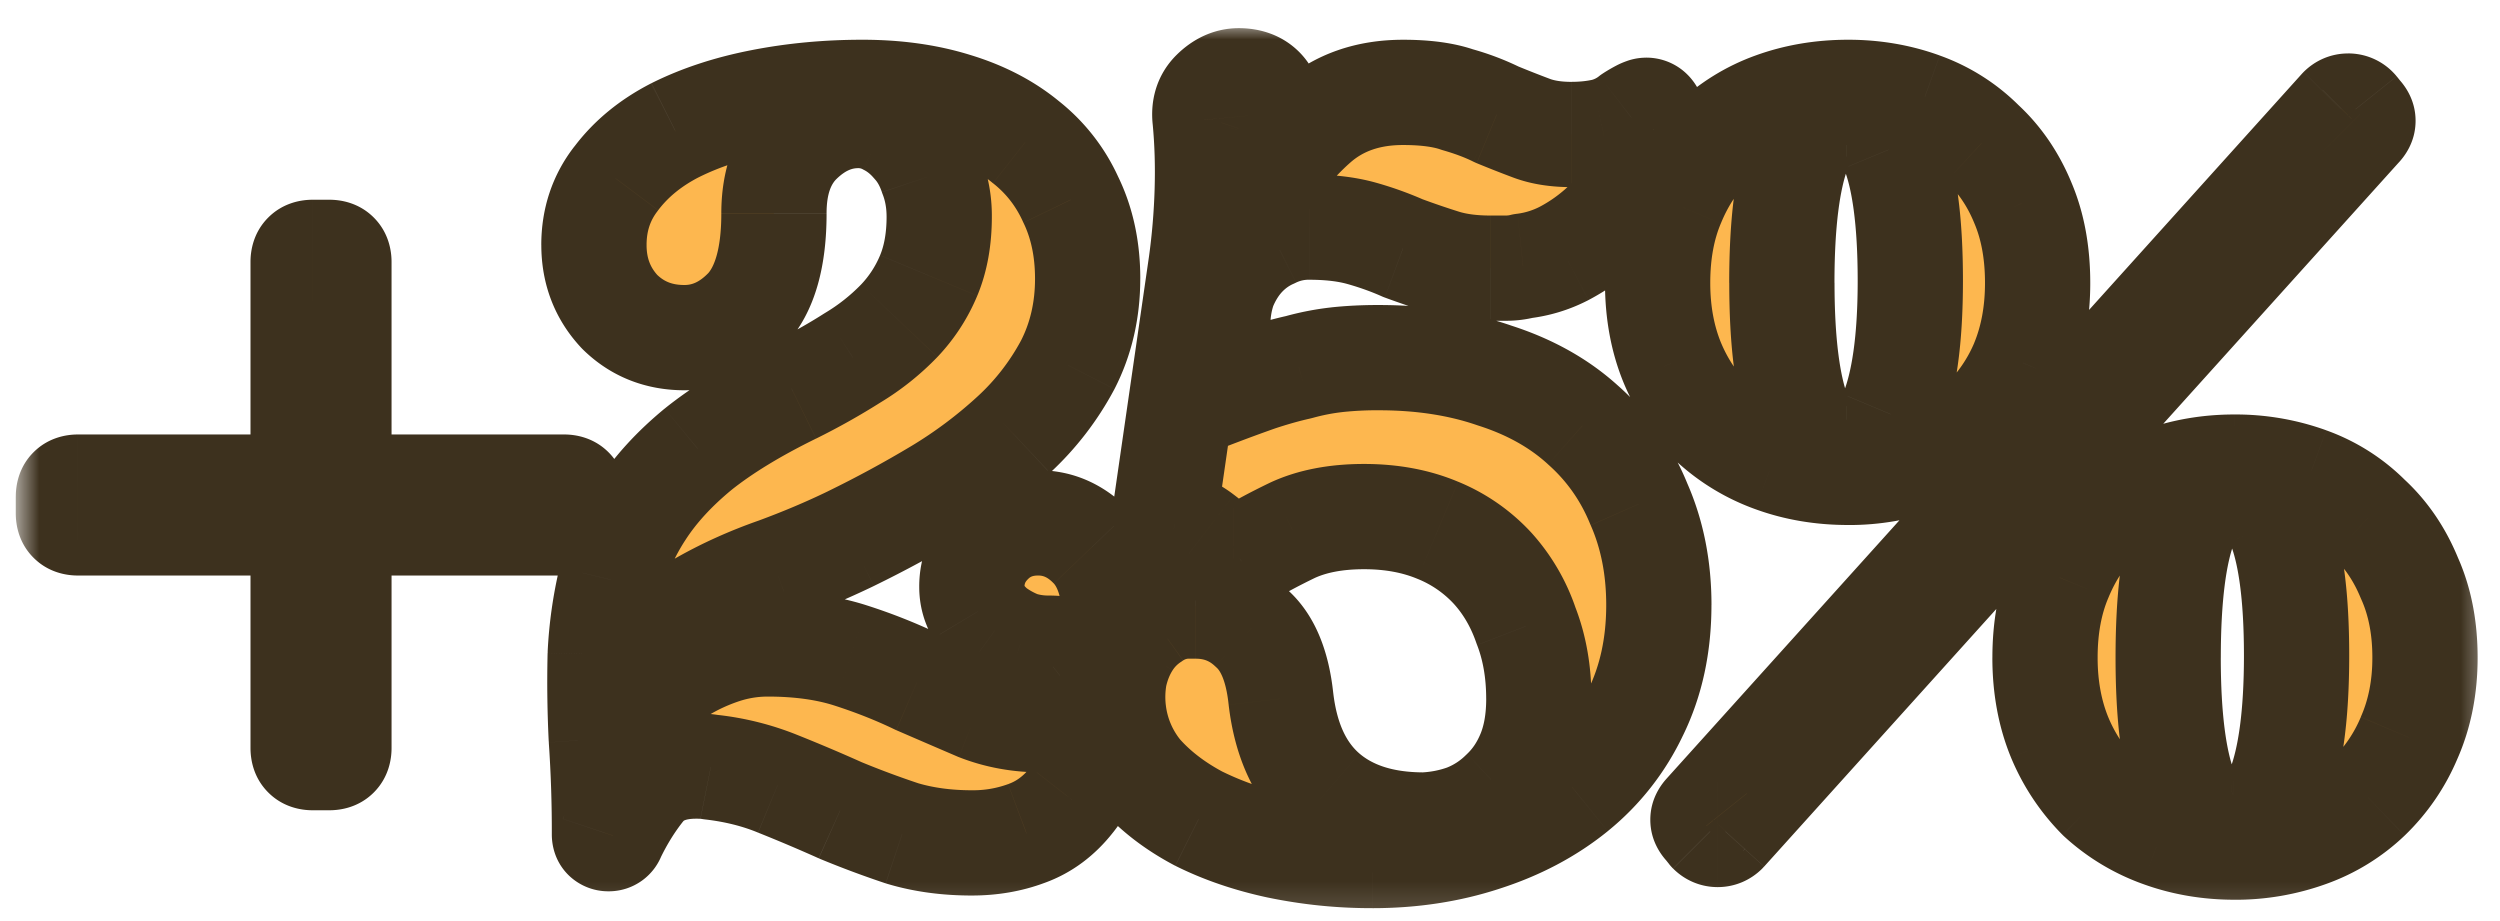 <svg xmlns="http://www.w3.org/2000/svg" width="95" height="35" fill="none"><path fill="#FDB74F" d="M2.599 19.51v-.64c0-.24.12-.36.36-.36h8.56V9.95c0-.24.12-.36.36-.36h.64c.24 0 .36.12.36.36v8.56h8.56c.24 0 .36.12.36.36v.64c0 .24-.12.36-.36.36h-8.56v8.56c0 .24-.12.36-.36.36h-.64c-.24 0-.36-.12-.36-.36v-8.56h-8.56c-.24 0-.36-.12-.36-.36zm27.53-4.64a24.91 24.91 0 0 0 2.28-1.28 8.652 8.652 0 0 0 1.76-1.4 5.61 5.61 0 0 0 1.12-1.72c.267-.64.4-1.386.4-2.24 0-.56-.093-1.08-.28-1.56-.16-.48-.386-.88-.68-1.2a3.158 3.158 0 0 0-1-.8 2.326 2.326 0 0 0-1.12-.28c-.8 0-1.533.32-2.2.96-.666.64-1 1.56-1 2.76 0 1.68-.346 2.894-1.04 3.64-.693.72-1.48 1.08-2.36 1.08-.986 0-1.813-.333-2.48-1-.64-.693-.96-1.533-.96-2.52 0-.96.28-1.8.84-2.52.56-.746 1.307-1.36 2.24-1.84.96-.48 2.054-.84 3.28-1.08 1.227-.24 2.507-.36 3.84-.36 1.28 0 2.44.16 3.48.48 1.067.32 1.974.787 2.72 1.4a5.814 5.814 0 0 1 1.72 2.2c.427.88.64 1.88.64 3 0 1.2-.253 2.294-.76 3.28-.506.96-1.186 1.84-2.04 2.64a17.644 17.644 0 0 1-2.88 2.16 43.871 43.871 0 0 1-3.32 1.8c-.88.427-1.826.827-2.84 1.2-.986.347-1.906.76-2.76 1.24a8.192 8.192 0 0 0-2.16 1.72c-.56.667-.84 1.52-.84 2.56.214-.24.507-.52.88-.84.374-.32.8-.613 1.28-.88.48-.293 1-.533 1.56-.72a5.404 5.404 0 0 1 1.72-.28c1.2 0 2.254.147 3.16.44a19.85 19.85 0 0 1 2.52 1c.8.347 1.574.68 2.32 1 .747.294 1.547.44 2.4.44.774 0 1.334-.146 1.68-.44.374-.293.56-.626.56-1 0-.32-.173-.613-.52-.88-.32-.266-.813-.4-1.48-.4-.346 0-.693-.053-1.04-.16a4.166 4.166 0 0 1-.96-.52 2.705 2.705 0 0 1-.64-.72c-.16-.293-.24-.6-.24-.92 0-.666.24-1.24.72-1.72s1.08-.72 1.8-.72c.774 0 1.454.307 2.04.92.587.614.88 1.574.88 2.88 0 1.68-.146 3.067-.44 4.16-.293 1.067-.693 1.92-1.2 2.56-.48.614-1.053 1.04-1.72 1.28-.64.24-1.333.36-2.08.36-.96 0-1.84-.12-2.64-.36a35.69 35.69 0 0 1-2.36-.88c-.773-.346-1.56-.68-2.36-1a9.484 9.484 0 0 0-2.56-.64 3.017 3.017 0 0 0-.56-.04c-.906 0-1.586.28-2.04.84a9.328 9.328 0 0 0-1.12 1.8c-.026.08-.08.12-.16.12-.106 0-.16-.053-.16-.16 0-1.306-.04-2.52-.12-3.64a43.667 43.667 0 0 1-.04-3.2 15.5 15.5 0 0 1 .4-2.84 9.045 9.045 0 0 1 1.16-2.6c.534-.826 1.254-1.613 2.16-2.36.934-.746 2.134-1.48 3.6-2.2zm14.947 8.16h.36c.827 0 1.534.28 2.12.84.614.534.987 1.427 1.12 2.68.187 1.6.747 2.8 1.68 3.6.934.8 2.187 1.2 3.76 1.2a5.333 5.333 0 0 0 1.6-.32c.534-.213 1-.52 1.4-.92.427-.4.76-.893 1-1.48.24-.586.36-1.28.36-2.08 0-1.013-.16-1.933-.48-2.76a6.212 6.212 0 0 0-1.28-2.2 5.817 5.817 0 0 0-2.08-1.44c-.826-.346-1.76-.52-2.8-.52-1.066 0-1.973.174-2.72.52a23.51 23.51 0 0 0-2 1.08.614.614 0 0 1-.24.08c-.106 0-.213-.053-.32-.16a9.071 9.071 0 0 0-.88-.76c-.346-.266-.693-.426-1.04-.48-.24-.053-.36-.2-.36-.44l1.36-9.4c.134-.96.214-1.906.24-2.84.027-.933 0-1.826-.08-2.68-.053-.426.054-.773.32-1.04.294-.293.614-.44.96-.44.374 0 .667.107.88.32.214.214.32.534.32.96 0 .267-.053.56-.16.88-.08.294-.186.6-.32.92l-.32.96c-.106.32-.16.614-.16.88.907-1.44 1.8-2.546 2.68-3.32.88-.773 1.987-1.16 3.32-1.16.854 0 1.547.094 2.08.28.56.16 1.054.347 1.48.56.454.187.894.36 1.32.52.427.16.934.24 1.52.24.427 0 .827-.04 1.2-.12.374-.08.734-.253 1.08-.52.294-.186.48-.28.56-.28.214 0 .307.24.28.72a5.183 5.183 0 0 1-.64 2 5.994 5.994 0 0 1-1.2 1.6c-.48.454-1 .827-1.56 1.12a4.557 4.557 0 0 1-1.56.48c-.213.054-.426.08-.64.08h-.6c-.693 0-1.293-.08-1.8-.24a34.1 34.1 0 0 1-1.52-.52c-.48-.213-1-.4-1.56-.56-.56-.16-1.226-.24-2-.24-.506 0-.973.107-1.4.32-.426.187-.8.454-1.12.8-.293.32-.533.707-.72 1.16a4.3 4.3 0 0 0-.24 1.44v.08l-.32 2.64a65.34 65.34 0 0 1 1.84-.68 15.82 15.82 0 0 1 1.56-.44c.48-.133.96-.226 1.44-.28.48-.053 1.014-.08 1.6-.08 1.627 0 3.094.227 4.4.68 1.334.427 2.454 1.054 3.36 1.88a7.994 7.994 0 0 1 2.12 3c.507 1.147.76 2.427.76 3.84 0 1.52-.293 2.88-.88 4.08a8.434 8.434 0 0 1-2.32 2.96c-.986.8-2.146 1.414-3.48 1.84-1.306.427-2.706.64-4.2.64-1.226 0-2.413-.12-3.56-.36a12.743 12.743 0 0 1-3.04-1.04c-.906-.48-1.653-1.053-2.24-1.72a4.559 4.559 0 0 1-1-2.36 4.656 4.656 0 0 1 .04-1.36c.107-.48.28-.906.52-1.28.24-.373.547-.68.92-.92.374-.266.8-.413 1.28-.44zm17.915-12.28c0-1.146.187-2.16.56-3.04.374-.906.88-1.666 1.52-2.28a6.538 6.538 0 0 1 2.32-1.44c.88-.32 1.827-.48 2.84-.48.987 0 1.92.16 2.8.48.88.32 1.64.8 2.28 1.44.667.614 1.187 1.374 1.56 2.28.374.88.56 1.894.56 3.04 0 1.12-.186 2.134-.56 3.04a6.806 6.806 0 0 1-1.56 2.28c-.64.614-1.4 1.08-2.28 1.4a8.13 8.13 0 0 1-2.8.48c-1.013 0-1.96-.16-2.84-.48a6.84 6.84 0 0 1-2.32-1.4 7.117 7.117 0 0 1-1.52-2.28c-.373-.906-.56-1.92-.56-3.04zm21.92 7c.987 0 1.92.16 2.8.48.88.32 1.64.8 2.28 1.44.667.614 1.187 1.374 1.56 2.28.4.88.6 1.894.6 3.04 0 1.12-.2 2.134-.6 3.04a6.798 6.798 0 0 1-1.56 2.28c-.64.614-1.4 1.08-2.28 1.4-.88.32-1.813.48-2.8.48a8.13 8.13 0 0 1-2.8-.48 6.84 6.84 0 0 1-2.32-1.4 7.117 7.117 0 0 1-1.52-2.28c-.373-.906-.56-1.92-.56-3.04 0-1.146.187-2.16.56-3.04.374-.906.88-1.666 1.52-2.28a6.538 6.538 0 0 1 2.32-1.44 8.13 8.13 0 0 1 2.8-.48zm-.04 13.92c.694 0 1.267-.56 1.72-1.68.454-1.146.68-2.84.68-5.08 0-2.266-.226-3.946-.68-5.04-.426-1.12-1-1.68-1.72-1.68-.773 0-1.386.574-1.84 1.72-.426 1.12-.64 2.814-.64 5.08 0 2.24.214 3.92.64 5.04.454 1.12 1.067 1.667 1.84 1.64zm-17.16-20.92c0 2.24.214 3.92.64 5.04.454 1.12 1.054 1.667 1.8 1.64.694 0 1.267-.56 1.72-1.68.48-1.146.72-2.84.72-5.08 0-2.266-.226-3.946-.68-5.04-.426-1.12-1.013-1.68-1.76-1.68-.746 0-1.346.574-1.8 1.72-.426 1.12-.64 2.814-.64 5.08zm-2.88 20.16 24.12-26.76a.385.385 0 0 1 .56 0l.16.2c.16.16.16.32 0 .48l-24.12 26.76a.384.384 0 0 1-.56 0l-.16-.2c-.16-.16-.16-.32 0-.48z"/><mask id="a" width="95" height="35" x="0" y="0" maskUnits="userSpaceOnUse" style="mask-type:luminance"><path fill="#fff" d="M94.598.871h-94v34h94v-34z"/><path fill="#000" d="M2.599 19.51v-.64c0-.24.12-.36.36-.36h8.56V9.95c0-.24.12-.36.36-.36h.64c.24 0 .36.12.36.36v8.56h8.56c.24 0 .36.12.36.36v.64c0 .24-.12.36-.36.36h-8.56v8.56c0 .24-.12.36-.36.36h-.64c-.24 0-.36-.12-.36-.36v-8.56h-8.56c-.24 0-.36-.12-.36-.36zm27.53-4.64a24.91 24.91 0 0 0 2.28-1.28 8.652 8.652 0 0 0 1.76-1.4 5.61 5.61 0 0 0 1.12-1.72c.267-.64.4-1.386.4-2.24 0-.56-.093-1.08-.28-1.56-.16-.48-.386-.88-.68-1.2a3.158 3.158 0 0 0-1-.8 2.326 2.326 0 0 0-1.12-.28c-.8 0-1.533.32-2.2.96-.666.64-1 1.56-1 2.76 0 1.68-.346 2.894-1.04 3.64-.693.72-1.48 1.08-2.36 1.08-.986 0-1.813-.333-2.48-1-.64-.693-.96-1.533-.96-2.52 0-.96.28-1.8.84-2.52.56-.746 1.307-1.36 2.24-1.84.96-.48 2.054-.84 3.28-1.08 1.227-.24 2.507-.36 3.84-.36 1.28 0 2.44.16 3.48.48 1.067.32 1.974.787 2.72 1.4a5.814 5.814 0 0 1 1.72 2.2c.427.88.64 1.88.64 3 0 1.2-.253 2.294-.76 3.28-.506.96-1.186 1.84-2.04 2.64a17.644 17.644 0 0 1-2.88 2.16 43.871 43.871 0 0 1-3.32 1.8c-.88.427-1.826.827-2.84 1.2-.986.347-1.906.76-2.76 1.24a8.192 8.192 0 0 0-2.16 1.72c-.56.667-.84 1.52-.84 2.56.214-.24.507-.52.88-.84.374-.32.8-.613 1.28-.88.48-.293 1-.533 1.56-.72a5.404 5.404 0 0 1 1.72-.28c1.2 0 2.254.147 3.16.44a19.85 19.85 0 0 1 2.52 1c.8.347 1.574.68 2.32 1 .747.294 1.547.44 2.4.44.774 0 1.334-.146 1.68-.44.374-.293.56-.626.56-1 0-.32-.173-.613-.52-.88-.32-.266-.813-.4-1.48-.4-.346 0-.693-.053-1.04-.16a4.166 4.166 0 0 1-.96-.52 2.705 2.705 0 0 1-.64-.72c-.16-.293-.24-.6-.24-.92 0-.666.24-1.24.72-1.72s1.08-.72 1.8-.72c.774 0 1.454.307 2.04.92.587.614.88 1.574.88 2.88 0 1.68-.146 3.067-.44 4.16-.293 1.067-.693 1.92-1.2 2.56-.48.614-1.053 1.04-1.72 1.28-.64.24-1.333.36-2.08.36-.96 0-1.84-.12-2.64-.36a35.69 35.69 0 0 1-2.36-.88c-.773-.346-1.56-.68-2.36-1a9.484 9.484 0 0 0-2.56-.64 3.017 3.017 0 0 0-.56-.04c-.906 0-1.586.28-2.04.84a9.328 9.328 0 0 0-1.12 1.8c-.026.08-.08.12-.16.12-.106 0-.16-.053-.16-.16 0-1.306-.04-2.52-.12-3.64a43.667 43.667 0 0 1-.04-3.2 15.5 15.5 0 0 1 .4-2.84 9.045 9.045 0 0 1 1.16-2.6c.534-.826 1.254-1.613 2.16-2.36.934-.746 2.134-1.48 3.6-2.2zm14.947 8.16h.36c.827 0 1.534.28 2.12.84.614.534.987 1.427 1.12 2.68.187 1.6.747 2.8 1.68 3.6.934.8 2.187 1.2 3.76 1.2a5.333 5.333 0 0 0 1.6-.32c.534-.213 1-.52 1.4-.92.427-.4.76-.893 1-1.48.24-.586.36-1.28.36-2.08 0-1.013-.16-1.933-.48-2.76a6.212 6.212 0 0 0-1.28-2.2 5.817 5.817 0 0 0-2.08-1.44c-.826-.346-1.76-.52-2.8-.52-1.066 0-1.973.174-2.72.52a23.51 23.51 0 0 0-2 1.08.614.614 0 0 1-.24.08c-.106 0-.213-.053-.32-.16a9.071 9.071 0 0 0-.88-.76c-.346-.266-.693-.426-1.04-.48-.24-.053-.36-.2-.36-.44l1.36-9.4c.134-.96.214-1.906.24-2.84.027-.933 0-1.826-.08-2.68-.053-.426.054-.773.32-1.04.294-.293.614-.44.96-.44.374 0 .667.107.88.32.214.214.32.534.32.96 0 .267-.053.56-.16.88-.08.294-.186.6-.32.92l-.32.96c-.106.32-.16.614-.16.88.907-1.44 1.8-2.546 2.68-3.32.88-.773 1.987-1.16 3.32-1.16.854 0 1.547.094 2.08.28.56.16 1.054.347 1.48.56.454.187.894.36 1.32.52.427.16.934.24 1.52.24.427 0 .827-.04 1.2-.12.374-.08.734-.253 1.08-.52.294-.186.48-.28.56-.28.214 0 .307.24.28.72a5.183 5.183 0 0 1-.64 2 5.994 5.994 0 0 1-1.2 1.6c-.48.454-1 .827-1.56 1.12a4.557 4.557 0 0 1-1.56.48c-.213.054-.426.08-.64.08h-.6c-.693 0-1.293-.08-1.8-.24a34.1 34.1 0 0 1-1.52-.52c-.48-.213-1-.4-1.56-.56-.56-.16-1.226-.24-2-.24-.506 0-.973.107-1.4.32-.426.187-.8.454-1.12.8-.293.32-.533.707-.72 1.16a4.3 4.3 0 0 0-.24 1.44v.08l-.32 2.64a65.34 65.34 0 0 1 1.84-.68 15.82 15.82 0 0 1 1.56-.44c.48-.133.96-.226 1.44-.28.48-.053 1.014-.08 1.6-.08 1.627 0 3.094.227 4.4.68 1.334.427 2.454 1.054 3.36 1.88a7.994 7.994 0 0 1 2.12 3c.507 1.147.76 2.427.76 3.84 0 1.52-.293 2.88-.88 4.08a8.434 8.434 0 0 1-2.32 2.96c-.986.8-2.146 1.414-3.48 1.84-1.306.427-2.706.64-4.2.64-1.226 0-2.413-.12-3.56-.36a12.743 12.743 0 0 1-3.04-1.04c-.906-.48-1.653-1.053-2.24-1.72a4.559 4.559 0 0 1-1-2.36 4.656 4.656 0 0 1 .04-1.36c.107-.48.28-.906.52-1.28.24-.373.547-.68.92-.92.374-.266.8-.413 1.28-.44zm17.915-12.28c0-1.146.187-2.16.56-3.04.374-.906.88-1.666 1.52-2.28a6.538 6.538 0 0 1 2.32-1.44c.88-.32 1.827-.48 2.84-.48.987 0 1.92.16 2.8.48.88.32 1.64.8 2.28 1.44.667.614 1.187 1.374 1.56 2.28.374.88.56 1.894.56 3.04 0 1.12-.186 2.134-.56 3.04a6.806 6.806 0 0 1-1.56 2.28c-.64.614-1.4 1.08-2.28 1.4a8.13 8.13 0 0 1-2.8.48c-1.013 0-1.96-.16-2.84-.48a6.84 6.84 0 0 1-2.32-1.4 7.117 7.117 0 0 1-1.52-2.28c-.373-.906-.56-1.92-.56-3.04zm21.92 7c.987 0 1.92.16 2.8.48.88.32 1.64.8 2.28 1.44.667.614 1.187 1.374 1.56 2.28.4.88.6 1.894.6 3.04 0 1.12-.2 2.134-.6 3.04a6.798 6.798 0 0 1-1.56 2.28c-.64.614-1.4 1.08-2.28 1.4-.88.32-1.813.48-2.8.48a8.13 8.13 0 0 1-2.8-.48 6.84 6.84 0 0 1-2.32-1.4 7.117 7.117 0 0 1-1.52-2.28c-.373-.906-.56-1.92-.56-3.04 0-1.146.187-2.16.56-3.04.374-.906.88-1.666 1.52-2.28a6.538 6.538 0 0 1 2.32-1.44 8.13 8.13 0 0 1 2.8-.48zm-.04 13.92c.694 0 1.267-.56 1.72-1.68.454-1.146.68-2.84.68-5.08 0-2.266-.226-3.946-.68-5.04-.426-1.12-1-1.68-1.72-1.68-.773 0-1.386.574-1.84 1.72-.426 1.12-.64 2.814-.64 5.08 0 2.24.214 3.92.64 5.04.454 1.12 1.067 1.667 1.84 1.64zm-17.16-20.92c0 2.24.214 3.92.64 5.04.454 1.12 1.054 1.667 1.8 1.64.694 0 1.267-.56 1.72-1.68.48-1.146.72-2.84.72-5.08 0-2.266-.226-3.946-.68-5.04-.426-1.12-1.013-1.68-1.76-1.68-.746 0-1.346.574-1.8 1.72-.426 1.12-.64 2.814-.64 5.08zm-2.88 20.16 24.12-26.76a.385.385 0 0 1 .56 0l.16.2c.16.16.16.32 0 .48l-24.12 26.76a.384.384 0 0 1-.56 0l-.16-.2c-.16-.16-.16-.32 0-.48z"/></mask><g mask="url(#a)"><path fill="#3D311E" d="M11.519 18.51v2a2 2 0 0 0 2-2h-2zm1.36 0h-2a2 2 0 0 0 2 2v-2zm0 1.36v-2a2 2 0 0 0-2 2h2zm-1.36 0h2a2 2 0 0 0-2-2v2zm-6.92-.36v-.64h-4v.64h4zm0-.64c0 .189-.049.697-.496 1.145a1.645 1.645 0 0 1-1.144.495v-4c-.429 0-1.117.109-1.685.676C.707 17.753.6 18.442.6 18.87h4zm-1.64 1.64h8.56v-4h-8.56v4zm10.56-2V9.95h-4v8.56h4zm0-8.56c0 .189-.049.697-.496 1.145a1.645 1.645 0 0 1-1.144.495v-4c-.429 0-1.117.109-1.685.676-.567.567-.675 1.256-.675 1.684h4zm-1.64 1.64h.64v-4h-.64v4zm.64 0c-.189 0-.697-.048-1.145-.495a1.646 1.646 0 0 1-.495-1.145h4c0-.428-.109-1.117-.676-1.684-.567-.567-1.256-.676-1.684-.676v4zm-1.64-1.64v8.56h4V9.95h-4zm2 10.56h8.56v-4h-8.56v4zm8.56 0c-.189 0-.697-.048-1.145-.495a1.646 1.646 0 0 1-.495-1.145h4c0-.428-.109-1.117-.676-1.684-.568-.567-1.256-.676-1.684-.676v4zm-1.64-1.64v.64h4v-.64h-4zm0 .64c0-.188.048-.697.495-1.144a1.645 1.645 0 0 1 1.145-.496v4c.428 0 1.116-.108 1.684-.675.567-.568.676-1.256.676-1.685h-4zm1.64-1.64h-8.56v4h8.56v-4zm-10.56 2v8.56h4v-8.56h-4zm0 8.56c0-.188.048-.697.495-1.144a1.645 1.645 0 0 1 1.145-.496v4c.428 0 1.117-.108 1.684-.675.567-.568.676-1.256.676-1.685h-4zm1.64-1.64h-.64v4h.64v-4zm-.64 0c.188 0 .697.049 1.144.496.447.447.496.956.496 1.144h-4c0 .429.108 1.117.675 1.684.568.568 1.256.676 1.685.676v-4zm1.64 1.64v-8.56h-4v8.56h4zm-2-10.56h-8.56v4h8.56v-4zm-8.56 0c.188 0 .697.049 1.144.496.447.447.496.956.496 1.144h-4c0 .429.108 1.117.675 1.684.568.568 1.256.676 1.685.676v-4zm27.17-3 .882 1.796.013-.007-.894-1.789zm2.28-1.28-1.048-1.703-.03.019 1.079 1.684zm3-6.92-1.897.633c.01.03.022.062.034.092l1.864-.725zm-.68-1.2-1.526 1.292.052.06L34.73 5.47zm-1-.8-.948 1.761c.018.01.036.02.054.028l.895-1.789zm-5.36 7.08 1.441 1.388.025-.027-1.465-1.36zm-4.84.08-1.469 1.357.055.058 1.415-1.415zm-.12-5.04 1.58 1.228.02-.028-1.6-1.2zm2.24-1.84-.894-1.789-.02.01.915 1.78zm10.6-.96-.588 1.912.014.004.575-1.916zm2.72 1.4L37.7 6.936l.034.027L38.97 5.39zm1.72 2.2-1.82.828a2.3 2.3 0 0 0 .02.045l1.8-.873zm-.12 6.28 1.77.934.01-.02-1.78-.914zm-2.04 2.64 1.367 1.46h.002l-1.368-1.46zm-2.88 2.16 1.03 1.715.012-.007-1.041-1.708zm-3.32 1.8.873 1.8.005-.003-.877-1.797zm-2.84 1.2.663 1.887.029-.01-.691-1.877zm-4.92 2.96-1.5-1.321a.327.327 0 0 0-.03.035l1.53 1.286zm-.84 2.56h-2a2 2 0 0 0 3.495 1.329L23.73 27.19zm2.16-1.72.972 1.749.072-.042-1.043-1.707zm8.96.44-.869 1.801.074.034.796-1.835zm2.32 1-.787 1.839.056.023.732-1.862zm4.08 0-1.235-1.572a.858.858 0 0 0-.056.046l1.292 1.526zm.04-1.88-1.28 1.537.061.049 1.22-1.586zm-2.52-.56-.717 1.867c.042.016.086.031.13.045l.588-1.912zm-.96-.52-1.249 1.562c.024.02.048.038.073.056l1.177-1.618zm-.64-.72-1.755.958.04.071 1.716-1.029zm4.76 4.6 1.929.53.003-.011-1.931-.519zm-1.2 2.56-1.568-1.241-.006.009 1.575 1.232zm-1.72 1.28-.677-1.882a2.478 2.478 0 0 0-.025.01l.703 1.872zm-4.72 0-.632 1.898.058.018.575-1.916zm-2.36-.88-.817 1.825.053.023.765-1.848zm-2.36-1-.764 1.848.022.01.743-1.858zm-2.56-.64-.392 1.962c.055.01.11.019.165.025l.228-1.987zm-2.6.8-1.554-1.258-.007.009 1.562 1.25zm-1.12 1.8-1.803-.865a1.999 1.999 0 0 0-.094.233l1.898.632zm-.44-3.68-1.997.093c0 .017.002.033.003.05l1.995-.143zm-.04-3.2-1.997-.105-.002.051 2 .054zm.4-2.84-1.933-.512a1.854 1.854 0 0 0-.01.041l1.944.471zm3.32-4.96-1.249-1.56a1.898 1.898 0 0 0-.022.017l1.272 1.544zm4.495-.41a26.896 26.896 0 0 0 2.464-1.385l-2.157-3.37c-.596.383-1.293.775-2.096 1.176l1.789 3.578zm2.434-1.366a10.65 10.65 0 0 0 2.163-1.728l-2.903-2.751a6.665 6.665 0 0 1-1.357 1.072l2.097 3.407zm2.163-1.728a7.63 7.63 0 0 0 1.515-2.327l-3.693-1.538a3.63 3.63 0 0 1-.725 1.114l2.903 2.75zm1.515-2.327c.389-.933.554-1.95.554-3.009h-4c0 .649-.102 1.124-.247 1.471l3.693 1.538zm.554-3.009a6.27 6.27 0 0 0-.416-2.285l-3.728 1.45c.089.23.144.502.144.835h4zm-.383-2.192a5.28 5.28 0 0 0-1.103-1.92l-2.949 2.704c.075.081.171.224.257.48l3.795-1.264zm-1.05-1.86a5.154 5.154 0 0 0-1.633-1.297L32.835 6.46c.11.055.234.145.368.303l3.053-2.584zm-1.58-1.269a4.326 4.326 0 0 0-2.067-.519v4a.33.33 0 0 1 .171.041l1.897-3.522zM32.61 2.39c-1.397 0-2.609.58-3.585 1.518l2.77 2.885c.356-.342.611-.403.815-.403v-4zm-3.585 1.518c-1.168 1.12-1.615 2.628-1.615 4.202h4c0-.826.219-1.158.385-1.317l-2.77-2.885zM27.41 8.11c0 1.483-.32 2.08-.506 2.28l2.931 2.721c1.2-1.293 1.575-3.124 1.575-5h-4zm-.481 2.253c-.372.387-.659.467-.92.467v4c1.5 0 2.787-.64 3.801-1.692l-2.881-2.775zm-.92.467c-.483 0-.793-.141-1.065-.414l-2.829 2.829c1.061 1.06 2.405 1.585 3.895 1.585v-4zM25 10.474c-.282-.306-.43-.654-.43-1.164h-4c0 1.464.493 2.796 1.491 3.877L25 10.474zm-.43-1.164c0-.54.147-.942.42-1.292l-3.16-2.456c-.848 1.09-1.261 2.369-1.261 3.748h4zm.44-1.32c.357-.475.857-.902 1.555-1.261l-1.83-3.557c-1.168.6-2.161 1.4-2.924 2.418l3.2 2.4zm1.535-1.25c.774-.388 1.692-.696 2.77-.907l-.768-3.925c-1.376.269-2.645.68-3.79 1.253l1.788 3.578zm2.77-.907a17.961 17.961 0 0 1 3.456-.323v-4c-1.454 0-2.863.131-4.225.398l.769 3.925zm3.456-.323c1.114 0 2.072.14 2.891.392l1.177-3.823c-1.26-.388-2.623-.569-4.068-.569v4zm2.905.396c.851.255 1.512.608 2.025 1.03l2.539-3.091c-.98-.805-2.133-1.386-3.415-1.77l-1.15 3.83zm2.059 1.057c.49.385.865.861 1.135 1.455l3.641-1.655a7.813 7.813 0 0 0-2.305-2.945l-2.471 3.145zm1.156 1.5c.277.57.44 1.266.44 2.127h4c0-1.378-.264-2.683-.84-3.872l-3.6 1.745zm.44 2.127c0 .91-.19 1.685-.54 2.367l3.559 1.827c.663-1.292.98-2.703.98-4.194h-4zm-.53 2.347a8.04 8.04 0 0 1-1.638 2.114l2.736 2.918a12.034 12.034 0 0 0 2.44-3.165l-3.537-1.867zm-1.637 2.113a15.653 15.653 0 0 1-2.555 1.913l2.083 3.415a19.631 19.631 0 0 0 3.205-2.407l-2.733-2.921zm-2.542 1.905a41.877 41.877 0 0 1-3.17 1.718l1.756 3.594a45.83 45.83 0 0 0 3.472-1.882l-2.058-3.43zm-3.164 1.716c-.815.395-1.7.77-2.659 1.123l1.383 3.753a33.346 33.346 0 0 0 3.021-1.277l-1.745-3.6zm-2.63 1.112c-1.09.383-2.117.843-3.078 1.384l1.961 3.486a15.384 15.384 0 0 1 2.442-1.096l-1.325-3.774zm-3.078 1.384c-1.03.58-1.931 1.29-2.68 2.142l3.002 2.642a6.202 6.202 0 0 1 1.64-1.298l-1.962-3.486zm-2.71 2.177c-.92 1.094-1.31 2.431-1.31 3.846h4c0-.665.17-1.034.372-1.273l-3.063-2.573zm2.185 5.175c.131-.147.35-.362.687-.65l-2.603-3.037c-.41.351-.777.697-1.073 1.03l2.99 2.657zm.687-.65c.26-.223.574-.442.95-.65l-1.943-3.497a9.71 9.71 0 0 0-1.61 1.11l2.603 3.037zm1.021-.692c.345-.21.727-.388 1.15-.53l-1.265-3.794a9.573 9.573 0 0 0-1.97.91l2.085 3.414zm1.15-.53a3.434 3.434 0 0 1 1.088-.177v-4c-.803 0-1.59.129-2.353.383l1.265 3.795zm1.088-.177c1.042 0 1.88.128 2.544.343l1.231-3.806c-1.15-.371-2.418-.537-3.775-.537v4zm2.544.343c.83.268 1.583.569 2.266.898l1.74-3.602a21.83 21.83 0 0 0-2.775-1.102l-1.231 3.806zm2.34.932a613.8 613.8 0 0 0 2.328 1.004l1.575-3.677c-.744-.319-1.514-.651-2.312-.997l-1.59 3.67zm2.384 1.027c.994.39 2.044.578 3.132.578v-4c-.62 0-1.17-.105-1.67-.301l-1.462 3.723zm3.132.578c.942 0 2.085-.163 2.971-.913l-2.583-3.053c.108-.092.173-.096.105-.079a2.06 2.06 0 0 1-.493.045v4zm2.915-.867c.713-.56 1.325-1.424 1.325-2.573h-4c0-.163.045-.322.115-.447.062-.112.117-.147.089-.125l2.471 3.145zm1.325-2.573c0-1.15-.655-1.968-1.301-2.465l-2.439 3.17c.026.02-.038-.022-.112-.147a1.11 1.11 0 0 1-.148-.558h4zm-1.24-2.416c-.84-.7-1.89-.864-2.76-.864v4c.207 0 .314.022.348.031.03.008-.043-.006-.149-.094l2.56-3.073zm-2.76-.864a1.51 1.51 0 0 1-.452-.071l-1.177 3.823a5.522 5.522 0 0 0 1.629.248v-4zm-.323-.026a2.164 2.164 0 0 1-.501-.271l-2.353 3.235a6.17 6.17 0 0 0 1.419.769l1.435-3.733zm-.428-.215a.716.716 0 0 1-.174-.188l-3.43 2.058c.293.49.671.906 1.105 1.253l2.499-3.123zm-.134-.116c-.006-.012-.003-.01 0 .003a.16.16 0 0 1 .005.034h-4c0 .67.17 1.304.484 1.878l3.511-1.915zm.005.037c0-.125.021-.193.134-.305l-2.829-2.829a4.346 4.346 0 0 0-1.305 3.134h4zm.134-.305c.08-.08.16-.135.386-.135v-4c-1.215 0-2.335.427-3.215 1.306l2.829 2.829zm.386-.135c.17 0 .344.041.594.303l2.89-2.765c-.922-.965-2.109-1.538-3.484-1.538v4zm.594.303c.08.083.326.436.326 1.497h4c0-1.552-.342-3.119-1.435-4.262l-2.89 2.765zm.326 1.497c0 1.581-.14 2.778-.372 3.642l3.863 1.037c.355-1.323.509-2.9.509-4.679h-4zM40 27.3c-.246.894-.547 1.48-.84 1.849l3.137 2.483c.72-.911 1.22-2.032 1.56-3.271L40.001 27.3zm-.846 1.858c-.272.347-.545.53-.823.63l1.355 3.764c1.056-.38 1.93-1.05 2.618-1.93l-3.15-2.464zm-.848.64a3.88 3.88 0 0 1-1.377.232v4c.964 0 1.897-.155 2.782-.487l-1.405-3.745zm-1.377.232c-.794 0-1.478-.099-2.066-.275l-1.15 3.83c1.013.304 2.09.445 3.216.445v-4zm-2.008-.257a33.711 33.711 0 0 1-2.228-.83l-1.53 3.695c.818.339 1.649.648 2.493.93l1.265-3.795zm-2.174-.808a64.775 64.775 0 0 0-2.436-1.032l-1.485 3.714c.775.31 1.536.633 2.284.968l1.637-3.65zm-2.414-1.023a11.483 11.483 0 0 0-3.097-.779l-.454 3.974c.77.088 1.44.26 2.022.501l1.53-3.696zm-2.932-.753a4.94 4.94 0 0 0-.952-.079v4c.085 0 .142.003.177.005.038.003.03.004-.01-.003l.785-3.923zm-.952-.079c-1.34 0-2.666.435-3.595 1.582l3.11 2.517c.01-.014.019-.024.056-.04.05-.02.177-.059.429-.059v-4zm-3.602 1.59a11.335 11.335 0 0 0-1.361 2.185l3.606 1.73c.26-.54.554-1.01.878-1.415l-3.123-2.5zm-1.456 2.418c.081-.244.262-.596.638-.878a1.84 1.84 0 0 1 1.1-.37v4a2.159 2.159 0 0 0 2.057-1.487l-3.795-1.265zm1.738-1.248c.255 0 .813.065 1.294.546.48.48.546 1.04.546 1.294h-4c0 .362.091 1 .625 1.535a2.16 2.16 0 0 0 1.535.625v-4zm1.84 1.84a53.27 53.27 0 0 0-.125-3.782l-3.99.285a49.35 49.35 0 0 1 .115 3.497h4zm-.123-3.733a41.77 41.77 0 0 1-.038-3.053l-3.999-.108a45.733 45.733 0 0 0 .042 3.347l3.995-.186zm-.04-3.002c.047-.904.165-1.727.346-2.474l-3.887-.942a17.507 17.507 0 0 0-.454 3.206l3.995.21zm.336-2.433a7.047 7.047 0 0 1 .907-2.027l-3.361-2.169a11.048 11.048 0 0 0-1.413 3.172l3.867 1.024zm.907-2.027c.402-.624.974-1.26 1.751-1.9l-2.543-3.089c-1.036.854-1.905 1.79-2.569 2.82l3.361 2.169zm1.729-1.883c.787-.63 1.852-1.289 3.232-1.966l-1.763-3.591c-1.553.763-2.888 1.57-3.968 2.434l2.499 3.123zm17.297 4.398v-2c-.037 0-.074.001-.11.003l.11 1.997zm2.48.84-1.38 1.447.068.063 1.312-1.51zm1.12 2.68-1.988.212.002.02 1.986-.232zm5.44 4.8v2c.032 0 .064 0 .096-.002l-.096-1.998zm1.6-.32.692 1.877.051-.02-.743-1.857zm1.4-.92-1.367-1.459-.047.045 1.414 1.414zm.88-6.32-1.89.65c.007.025.016.048.025.072l1.865-.722zm-8.88-3.64-.842-1.814a1.455 1.455 0 0 0-.025.012l.867 1.802zm-2 1.08.895 1.79c.05-.026.098-.052.145-.081l-1.04-1.709zm-2.48-1.32-.433 1.953c.043.01.086.017.13.024l.303-1.977zm-.36-.44-1.979-.286a1.99 1.99 0 0 0-.02.286h2zm1.36-9.4 1.98.287.001-.012-1.98-.275zm.16-5.52 1.992-.186a1.827 1.827 0 0 0-.007-.062l-1.985.248zm2.32.68-1.897-.632c-.012.035-.022.07-.032.106l1.93.526zm-.32.92-1.846-.769c-.018.045-.036.09-.05.137l1.896.632zm-.48 1.84h-2a2 2 0 0 0 3.693 1.066L47.316 7.99zm8.08-4.2-.66 1.888c.037.013.074.025.111.035l.55-1.923zm1.48.56-.894 1.79c.044.02.088.041.133.06l.761-1.85zm5.12.12-1.073-1.687a1.99 1.99 0 0 0-.146.102l1.22 1.585zm.84.44 1.988.221a2.03 2.03 0 0 0 .01-.11l-1.998-.11zm-.64 2-1.74-.984-.033.06 1.773.924zm-2.76 2.72.895 1.79.033-.018-.928-1.772zm-1.56.48-.209-1.989c-.093.01-.185.026-.276.049l.485 1.94zm-4.56-.68-.812 1.828c.04.018.08.034.121.049l.691-1.877zm-4.96-.48.802 1.833.093-.044-.895-1.789zm-1.12.8-1.47-1.356-.004.005 1.474 1.351zm-.72 1.16-1.849-.761a2.014 2.014 0 0 0-.037.096l1.886.665zm-.24 1.52 1.986.241c.01-.08.014-.16.014-.24h-2zm-.32 2.64-1.985-.24a2 2 0 0 0 2.703 2.107l-.718-1.867zm1.84-.68-.632-1.897-.028.01.66 1.887zm1.56-.44.434 1.953c.034-.008.068-.016.102-.026l-.536-1.927zm7.44.32-.655 1.89.046.015.61-1.905zm3.36 1.88-1.347 1.478.021.02 1.326-1.498zm2.12 3-1.85.758c.006.017.014.034.021.05l1.83-.808zm-.12 7.92-1.796-.878-.008.017 1.804.861zm-5.8 4.8-.61-1.905-.01.004.62 1.901zm-7.76.28-.419 1.956.01.002.41-1.958zm-3.04-1.04-.935 1.768.041.021.894-1.789zm-2.24-1.72-1.555 1.257.054.065 1.501-1.322zm-1-2.36-1.986.234.001.007 1.985-.24zm.04-1.36-1.952-.434a1.965 1.965 0 0 0-.017.087l1.97.347zm1.44-2.2 1.082 1.683.08-.055-1.162-1.628zm1.28 1.56h.36v-4h-.36v4zm.36 0c.324 0 .533.09.74.287l2.761-2.893c-.966-.923-2.17-1.394-3.5-1.394v4zm.808.35c.069.06.335.364.444 1.382l3.977-.423c-.158-1.49-.638-2.971-1.796-3.978l-2.625 3.018zm.446 1.402c.226 1.94.943 3.668 2.365 4.887l2.603-3.037c-.445-.382-.848-1.054-.995-2.314l-3.973.464zm2.365 4.887c1.388 1.19 3.148 1.681 5.061 1.681v-4c-1.232 0-1.98-.308-2.458-.718l-2.603 3.037zm5.157 1.679a7.336 7.336 0 0 0 2.196-.441l-1.383-3.753c-.308.113-.64.181-1.004.199l.19 3.995zm2.247-.46a6.124 6.124 0 0 0 2.072-1.363l-2.829-2.829a2.124 2.124 0 0 1-.728.477l1.485 3.714zm2.025-1.319a6.148 6.148 0 0 0 1.483-2.181l-3.702-1.515c-.14.343-.316.59-.516.778l2.735 2.918zm1.483-2.181c.36-.881.51-1.844.51-2.838h-4c0 .606-.092 1.03-.212 1.323l3.703 1.515zm.51-2.838c0-1.225-.194-2.394-.615-3.482l-3.73 1.444c.218.566.344 1.237.344 2.038h4zm-.59-3.41a8.21 8.21 0 0 0-1.694-2.898l-2.953 2.697c.36.394.653.884.865 1.502l3.783-1.3zm-1.694-2.898a7.815 7.815 0 0 0-2.783-1.936l-1.547 3.689a3.82 3.82 0 0 1 1.377.944l2.953-2.697zm-2.783-1.936c-1.108-.465-2.31-.676-3.574-.676v4c.817 0 1.481.136 2.027.365l1.547-3.69zm-3.574-.676c-1.274 0-2.485.207-3.562.706l1.685 3.628c.417-.193 1.02-.334 1.877-.334v-4zm-3.587.718c-.773.372-1.497.763-2.172 1.174l2.08 3.417c.551-.336 1.16-.665 1.827-.987l-1.735-3.604zm-2.027 1.093.032-.014a1.554 1.554 0 0 1 .276-.083c.078-.016.198-.034.346-.034v4c.563 0 1.013-.23 1.135-.29l-1.789-3.579zm.654-.13c.611 0 .983.314 1.095.425l-2.829 2.828c.325.325.91.746 1.734.746v-4zm1.095.425a11.059 11.059 0 0 0-1.075-.931l-2.439 3.17c.297.229.52.425.685.59l2.829-2.829zm-1.075-.931c-.549-.422-1.203-.756-1.955-.872l-.609 3.954c-.059-.01-.02-.023.125.088l2.439-3.17zm-1.826-.847c.187.041.546.17.844.536.303.37.362.76.362.976h-4c0 .456.12 1.04.542 1.557a2.46 2.46 0 0 0 1.385.836l.867-3.905zm1.186 1.799 1.36-9.4-3.959-.573-1.36 9.4 3.959.573zm1.361-9.412c.143-1.03.23-2.049.259-3.058l-3.999-.114a24.061 24.061 0 0 1-.221 2.622l3.961.55zm.259-3.058c.028-1.007 0-1.982-.088-2.923l-3.983.373c.072.766.097 1.577.072 2.436l3.999.114zm-.095-2.985a.655.655 0 0 1-.033.257.9.9 0 0 1-.217.366l-2.829-2.829c-.768.768-1.008 1.76-.89 2.702l3.969-.496zm-.25.623c.008-.008-.03.032-.121.073a.814.814 0 0 1-.334.072v-4c-.979 0-1.784.437-2.374 1.026l2.829 2.829zm-.455.145a.59.59 0 0 1-.183-.04.975.975 0 0 1-.35-.225l2.828-2.829c-.674-.673-1.524-.906-2.295-.906v4zm-.534-.265a1.001 1.001 0 0 1-.243-.382c-.03-.09-.023-.125-.023-.073h4c0-.735-.185-1.653-.905-2.374l-2.829 2.829zm-.266-.455v.016a1.372 1.372 0 0 1-.056.232l3.794 1.265a4.79 4.79 0 0 0 .262-1.513h-4zm-.09.354a5.62 5.62 0 0 1-.236.677l3.693 1.539c.161-.389.298-.777.403-1.163l-3.86-1.053zm-.287.814-.32.96 3.795 1.265.32-.96-3.795-1.265zm-.32.96a4.79 4.79 0 0 0-.263 1.512h4c0-.003.002-.08.058-.247l-3.795-1.265zm3.43 2.578c.846-1.344 1.621-2.28 2.308-2.883l-2.64-3.005c-1.074.943-2.086 2.22-3.053 3.757l3.385 2.13zm2.308-2.883c.464-.409 1.08-.663 2-.663v-4c-1.748 0-3.345.52-4.64 1.658l2.64 3.005zm2-.663c.73 0 1.177.083 1.419.168l1.321-3.775c-.825-.29-1.765-.393-2.74-.393v4zm1.53.203c.466.134.84.279 1.135.426l1.789-3.578a10.593 10.593 0 0 0-1.825-.694l-1.099 3.846zm1.268.487c.471.194.931.375 1.38.543l1.404-3.745a42.539 42.539 0 0 1-1.261-.497L56.115 6.2zm1.38.543c.705.265 1.46.367 2.221.367v-4c-.412 0-.67-.057-.817-.112l-1.405 3.745zm2.221.367a7.71 7.71 0 0 0 1.62-.164l-.839-3.911c-.22.047-.478.075-.78.075v4zm1.62-.164a4.69 4.69 0 0 0 1.88-.89l-2.439-3.171a.722.722 0 0 1-.28.15l.839 3.91zm1.734-.788.134-.083c.034-.02.049-.027.047-.026l-.028.013c-.016.007-.045.02-.086.034a1.837 1.837 0 0 1-.58.095v-4c-.355 0-.632.09-.741.13a3.015 3.015 0 0 0-.354.15 6.458 6.458 0 0 0-.54.312l2.148 3.375zm-.514.032c-.348 0-.747-.108-1.095-.38a1.698 1.698 0 0 1-.539-.715c-.111-.287-.074-.456-.082-.296l3.993.222c.018-.32.022-.849-.183-1.376a2.305 2.305 0 0 0-.723-.985 2.216 2.216 0 0 0-1.37-.47v4zm-1.707-1.5a3.18 3.18 0 0 1-.394 1.236l3.483 1.968a7.186 7.186 0 0 0 .886-2.763L60.85 4.69zm-.426 1.295c-.222.426-.49.778-.8 1.071l2.747 2.908a7.992 7.992 0 0 0 1.6-2.129l-3.547-1.85zm-.8 1.071a4.994 4.994 0 0 1-1.115.803l1.856 3.543a8.994 8.994 0 0 0 2.006-1.438l-2.747-2.908zm-1.081.785a2.576 2.576 0 0 1-.875.28l.419 3.978a6.552 6.552 0 0 0 2.245-.68l-1.789-3.578zm-1.15.329a.632.632 0 0 1-.156.02v4a4.63 4.63 0 0 0 1.126-.14l-.97-3.88zm-.156.02h-.599v4h.6v-4zm-.6 0c-.547 0-.934-.064-1.197-.147l-1.205 3.815c.75.236 1.563.332 2.402.332v-4zm-1.197-.147c-.477-.15-.953-.313-1.431-.49l-1.383 3.754c.536.197 1.072.38 1.61.55l1.204-3.814zm-1.31-.44a13.868 13.868 0 0 0-1.823-.656l-1.099 3.846c.48.137.911.293 1.297.465l1.625-3.655zm-1.823-.656c-.786-.224-1.647-.317-2.55-.317v4c.645 0 1.117.068 1.451.163l1.099-3.846zm-2.55-.317c-.797 0-1.572.17-2.294.531l1.789 3.578a1.09 1.09 0 0 1 .505-.109v-4zm-2.201.488a5.322 5.322 0 0 0-1.788 1.276l2.94 2.713c.134-.146.28-.25.451-.324l-1.603-3.665zm-1.793 1.28a5.884 5.884 0 0 0-1.095 1.75l3.699 1.524c.108-.264.23-.444.345-.57l-2.949-2.703zm-1.132 1.847a6.292 6.292 0 0 0-.354 2.105h4c0-.292.046-.546.126-.774l-3.772-1.331zm-.354 2.105v.08h4v-.08h-4zm.015-.16-.32 2.64 3.97.481.32-2.64-3.97-.481zm2.383 4.747c.68-.262 1.274-.48 1.783-.659l-1.321-3.775c-.558.195-1.19.429-1.898.7l1.436 3.734zm1.755-.65c.507-.168.96-.295 1.361-.384l-.867-3.905c-.56.124-1.146.29-1.759.495l1.265 3.795zm1.463-.41c.38-.105.755-.178 1.125-.219l-.441-3.976c-.59.066-1.175.18-1.755.341l1.07 3.854zm1.125-.219a12.51 12.51 0 0 1 1.38-.068v-4c-.646 0-1.255.03-1.821.092l.441 3.976zm1.38-.068c1.441 0 2.681.201 3.744.57l1.311-3.78c-1.55-.537-3.244-.79-5.056-.79v4zm3.79.585c1.098.351 1.956.846 2.622 1.453l2.695-2.956c-1.147-1.046-2.53-1.805-4.098-2.307l-1.22 3.81zm2.643 1.473c.7.62 1.23 1.365 1.595 2.26l3.703-1.515a9.993 9.993 0 0 0-2.645-3.74l-2.653 2.995zm1.617 2.31c.38.862.59 1.862.59 3.032h4c0-1.656-.299-3.216-.931-4.648l-3.659 1.617zm.59 3.032c0 1.258-.242 2.31-.677 3.202l3.593 1.757c.738-1.51 1.083-3.176 1.083-4.959h-4zm-.685 3.219a6.435 6.435 0 0 1-1.775 2.268l2.519 3.107a10.435 10.435 0 0 0 2.865-3.652l-3.61-1.723zm-1.775 2.268c-.775.628-1.71 1.13-2.83 1.488l1.219 3.81c1.546-.494 2.932-1.22 4.13-2.191l-2.52-3.107zm-2.841 1.492c-1.09.356-2.279.541-3.58.541v4c1.687 0 3.298-.241 4.821-.738l-1.241-3.803zm-3.58.541c-1.095 0-2.144-.107-3.15-.317l-.82 3.915a19.31 19.31 0 0 0 3.97.402v-4zm-3.14-.315a10.75 10.75 0 0 1-2.565-.874L44.662 32.9c1.075.538 2.252.936 3.515 1.207l.839-3.911zm-2.524-.852c-.725-.384-1.27-.815-1.674-1.274l-3.003 2.643c.77.874 1.718 1.59 2.806 2.166l1.871-3.535zm-1.62-1.21a2.56 2.56 0 0 1-.57-1.343l-3.971.481a6.558 6.558 0 0 0 1.43 3.376l3.111-2.513zm-.57-1.336a2.658 2.658 0 0 1 .024-.78l-3.94-.694a6.654 6.654 0 0 0-.056 1.941l3.973-.467zm.007-.693c.06-.274.15-.477.25-.632l-3.365-2.163a5.912 5.912 0 0 0-.79 1.927l3.905.868zm.25-.632c.085-.133.187-.234.319-.32l-2.163-3.364a5.028 5.028 0 0 0-1.52 1.52l3.364 2.164zm.4-.374a.39.39 0 0 1 .228-.07l-.221-3.995a4.381 4.381 0 0 0-2.332.81l2.325 3.255zM63.55 7.71l1.842.781.008-.02-1.85-.76zm1.52-2.28 1.384 1.444h.002L65.07 5.43zm10.24 0-1.414 1.415.06.057L75.31 5.43zm1.56 2.28-1.849.762.008.02 1.841-.782zm0 6.08 1.842.781.008-.02-1.85-.76zm-1.56 2.28 1.384 1.444h.002L75.31 16.07zm-10.24 0-1.414 1.415.06.057 1.354-1.472zm-1.52-2.28-1.849.762.008.02 1.841-.782zm26.44 5.88-1.414 1.414.06.058 1.354-1.472zm1.56 2.28-1.849.762.03.066 1.82-.828zm0 6.08-1.83-.807-.01.026 1.84.781zm-1.56 2.28 1.384 1.444h.001L89.99 30.31zm-10.2 0-1.414 1.415.06.057 1.354-1.472zm-1.52-2.28-1.849.762.008.02 1.841-.782zm0-6.08 1.842.781.008-.02-1.85-.76zm1.52-2.28 1.384 1.444h.002L79.79 19.67zm5.08 12v-2c-.023 0-.046 0-.069.002l.07 1.998zm1.72-1.68 1.854.75.006-.014-1.86-.736zm0-10.12-1.869.712.022.054 1.847-.766zm-3.56.04-1.86-.735-.009.023 1.87.712zm0 10.12-1.869.712.015.039 1.854-.75zM68.35 15.79l-1.868.712.014.039 1.854-.75zm1.8 1.64v-2c-.023 0-.047 0-.07.002l.07 1.998zm1.72-1.68-1.844-.772a2.03 2.03 0 0 0-.01.022l1.854.75zm.04-10.12-1.868.712.021.054 1.847-.766zm-3.56.04-1.86-.735-.008.023 1.868.712zm-3.52 25.24 1.415 1.415.071-.076-1.486-1.339zM88.95 4.15l-1.414-1.414-.07.075 1.484 1.34zm.56 0 1.562-1.25a1.857 1.857 0 0 0-.148-.164L89.511 4.15zm.16.2L88.11 5.6c.047.057.096.112.148.165l1.414-1.415zm0 .48-1.414-1.414-.07.075 1.484 1.34zM65.55 31.59l1.415 1.415.071-.076-1.486-1.339zm-.56 0-1.561 1.25c.046.057.095.112.147.164l1.414-1.414zm-.16-.2 1.562-1.25a2.021 2.021 0 0 0-.147-.164L64.83 31.39zm.16-20.64c0-.93.152-1.67.402-2.259L61.71 6.93c-.497 1.171-.719 2.459-.719 3.821h4zm.41-2.278c.279-.677.636-1.197 1.054-1.598l-2.767-2.888c-.862.826-1.518 1.826-1.986 2.963L65.4 8.472zm1.056-1.599a4.537 4.537 0 0 1 1.618-1.003l-1.367-3.76a8.537 8.537 0 0 0-3.022 1.878l2.77 2.885zm1.618-1.003a6.25 6.25 0 0 1 2.156-.36v-4c-1.227 0-2.407.195-3.523.6l1.367 3.76zm2.156-.36a6.13 6.13 0 0 1 2.117.36l1.367-3.76c-1.11-.403-2.276-.6-3.484-.6v4zm2.117.36a4.155 4.155 0 0 1 1.55.975l2.828-2.829a8.153 8.153 0 0 0-3.011-1.905L72.348 5.87zm1.61 1.032c.434.4.793.91 1.064 1.57l3.699-1.523c-.475-1.154-1.157-2.164-2.055-2.99l-2.709 2.943zm1.072 1.59c.25.588.401 1.328.401 2.258h4c0-1.362-.221-2.65-.718-3.82L75.03 8.49zm.401 2.258c0 .896-.148 1.646-.409 2.279l3.699 1.523c.486-1.18.71-2.457.71-3.802h-4zm-.4 2.26a4.809 4.809 0 0 1-1.105 1.617l2.77 2.886a8.806 8.806 0 0 0 2.017-2.942L75.03 13.01zm-1.103 1.616c-.428.41-.946.734-1.58.965l1.367 3.759a8.423 8.423 0 0 0 2.98-1.836l-2.767-2.888zm-1.58.965c-.65.236-1.35.36-2.117.36v4a10.13 10.13 0 0 0 3.484-.601l-1.367-3.76zm-2.117.36a6.252 6.252 0 0 1-2.156-.36l-1.367 3.759c1.116.406 2.296.6 3.523.6v-4zm-2.156-.36a4.839 4.839 0 0 1-1.65-.993l-2.708 2.944a8.84 8.84 0 0 0 2.991 1.808l1.367-3.76zm-1.59-.935a5.117 5.117 0 0 1-1.092-1.647l-3.683 1.562a9.114 9.114 0 0 0 1.947 2.914l2.829-2.829zM65.4 13.029c-.26-.633-.41-1.383-.41-2.279h-4c0 1.345.225 2.622.711 3.802l3.699-1.523zm19.51 6.721a6.14 6.14 0 0 1 2.117.36l1.367-3.76a10.133 10.133 0 0 0-3.484-.6v4zm2.117.36a4.154 4.154 0 0 1 1.55.974l2.827-2.828a8.142 8.142 0 0 0-3.01-1.905l-1.367 3.759zm1.61 1.032c.434.4.792.91 1.064 1.57l3.7-1.523c-.477-1.154-1.158-2.164-2.057-2.99l-2.708 2.943zm1.093 1.636c.261.576.42 1.299.42 2.212h4c0-1.38-.24-2.683-.779-3.867l-3.64 1.655zm.42 2.212c0 .879-.156 1.612-.43 2.233l3.66 1.615c.526-1.193.77-2.486.77-3.848h-4zm-.44 2.26a4.799 4.799 0 0 1-1.105 1.617l2.77 2.886a8.797 8.797 0 0 0 2.016-2.942L89.71 27.25zm-1.104 1.616a4.42 4.42 0 0 1-1.579.965l1.367 3.759a8.424 8.424 0 0 0 2.98-1.836l-2.768-2.888zm-1.579.965c-.65.236-1.35.36-2.117.36v4a10.13 10.13 0 0 0 3.484-.601l-1.367-3.76zm-2.117.36a6.13 6.13 0 0 1-2.116-.36l-1.367 3.759c1.11.404 2.276.6 3.483.6v-4zm-2.116-.36a4.839 4.839 0 0 1-1.65-.993l-2.708 2.944a8.84 8.84 0 0 0 2.991 1.808l1.367-3.76zm-1.59-.935a5.117 5.117 0 0 1-1.092-1.647l-3.683 1.562a9.114 9.114 0 0 0 1.947 2.913l2.829-2.828zm-1.084-1.627c-.26-.633-.41-1.383-.41-2.279h-4c0 1.345.225 2.622.711 3.802l3.699-1.523zm-.41-2.279c0-.93.152-1.67.402-2.259L76.43 21.17c-.497 1.171-.719 2.459-.719 3.821h4zm.41-2.278c.279-.677.636-1.197 1.054-1.598l-2.767-2.888c-.862.826-1.518 1.826-1.986 2.963l3.699 1.523zm1.056-1.599a4.537 4.537 0 0 1 1.618-1.003l-1.367-3.76a8.537 8.537 0 0 0-3.022 1.877l2.77 2.886zm1.618-1.003c.65-.236 1.35-.36 2.116-.36v-4c-1.207 0-2.372.197-3.483.6l1.367 3.76zm2.076 13.56c2.008 0 3.061-1.661 3.574-2.93l-3.708-1.5c-.08.2-.155.344-.215.442a1.184 1.184 0 0 1-.098.138.484.484 0 0 1 .136-.084.782.782 0 0 1 .311-.066v4zm3.58-2.944c.593-1.5.82-3.495.82-5.816h-4c0 2.16-.226 3.552-.54 4.345l3.72 1.47zm.82-5.816c0-2.333-.223-4.337-.832-5.806l-3.695 1.532c.298.719.527 2.074.527 4.274h4zm-.81-5.752c-.503-1.32-1.559-2.968-3.59-2.968v4a.724.724 0 0 1-.282-.06.488.488 0 0 1-.145-.089c-.005-.005.026.025.081.117.055.092.123.229.197.424l3.738-1.424zm-3.59-2.968c-2.033 0-3.148 1.59-3.7 2.985l3.72 1.47c.08-.198.151-.338.21-.433a.713.713 0 0 1 .096-.13s-.009.008-.029.02a.57.57 0 0 1-.297.088v-4zm-3.709 3.008c-.56 1.47-.77 3.46-.77 5.792h4c0-2.2.214-3.596.508-4.368l-3.738-1.424zm-.77 5.792c0 2.31.212 4.285.77 5.752l3.738-1.424c-.294-.773-.509-2.157-.509-4.328h-4zm.785 5.79c.564 1.392 1.711 2.96 3.763 2.89l-.138-3.998a.584.584 0 0 1 .36.115c.007.007-.022-.017-.076-.102a2.536 2.536 0 0 1-.2-.405l-3.709 1.5zM65.712 10.75c0 2.31.213 4.285.772 5.752l3.737-1.424c-.294-.773-.509-2.157-.509-4.328h-4zm.787 5.79c.546 1.35 1.67 2.962 3.725 2.889l-.143-3.997a.668.668 0 0 1 .26.045.47.47 0 0 1 .148.085c.008.006-.023-.02-.078-.108a2.647 2.647 0 0 1-.205-.414l-3.707 1.5zm3.653 2.89c2.008 0 3.061-1.661 3.574-2.93L70.018 15a3.06 3.06 0 0 1-.216.442c-.03.049-.053.083-.071.106l-.027.031a.496.496 0 0 1 .136-.083.783.783 0 0 1 .311-.066v4zm3.565-2.907c.634-1.515.875-3.526.875-5.853h-4c0 2.154-.238 3.53-.564 4.308l3.69 1.545zm.875-5.853c0-2.333-.223-4.337-.832-5.806l-3.695 1.532c.298.719.527 2.074.527 4.274h4zm-.81-5.752c-.52-1.362-1.6-2.968-3.63-2.968v4a.648.648 0 0 1-.244-.05.474.474 0 0 1-.136-.083c-.006-.005.024.023.078.111.053.089.12.222.194.414l3.737-1.424zM70.15 1.95c-2.033 0-3.124 1.63-3.66 2.985l3.72 1.47c.08-.201.154-.345.213-.443a.75.75 0 0 1 .1-.136s-.01.01-.031.024a.657.657 0 0 1-.341.1v-4zm-3.668 3.008c-.56 1.47-.772 3.46-.772 5.792h4c0-2.2.216-3.596.51-4.368l-3.739-1.424zm-.166 27.291 24.12-26.76-2.97-2.678-24.121 26.76 2.971 2.678zM90.365 5.565a1.624 1.624 0 0 1-1.134.466v-4c-.672 0-1.264.275-1.694.705l2.828 2.829zm-1.134.465a1.628 1.628 0 0 1-1.134-.465l2.828-2.829a2.38 2.38 0 0 0-1.694-.706v4zM87.95 5.4l.16.2 3.124-2.5-.16-.2-3.124 2.5zm.308.365a1.665 1.665 0 0 1-.466-1.175c0-.637.328-1.036.466-1.174l2.828 2.829c.298-.298.706-.857.706-1.655 0-.797-.408-1.356-.706-1.654l-2.828 2.829zm-.07-2.274-24.121 26.76 2.971 2.678 24.12-26.76-2.97-2.678zm-24.05 26.685a1.624 1.624 0 0 1 1.134-.466v4c.672 0 1.265-.276 1.695-.706l-2.829-2.828zm1.134-.466a1.625 1.625 0 0 1 1.135.466l-2.829 2.829c.43.43 1.023.705 1.694.705v-4zm1.282.63-.16-.2-3.123 2.5.16.2 3.123-2.5zm-.307-.364c.138.138.465.537.465 1.174 0 .638-.327 1.037-.465 1.175l-2.829-2.829c-.298.298-.706.857-.706 1.654 0 .798.408 1.357.706 1.654l2.829-2.828z"/></g></svg>